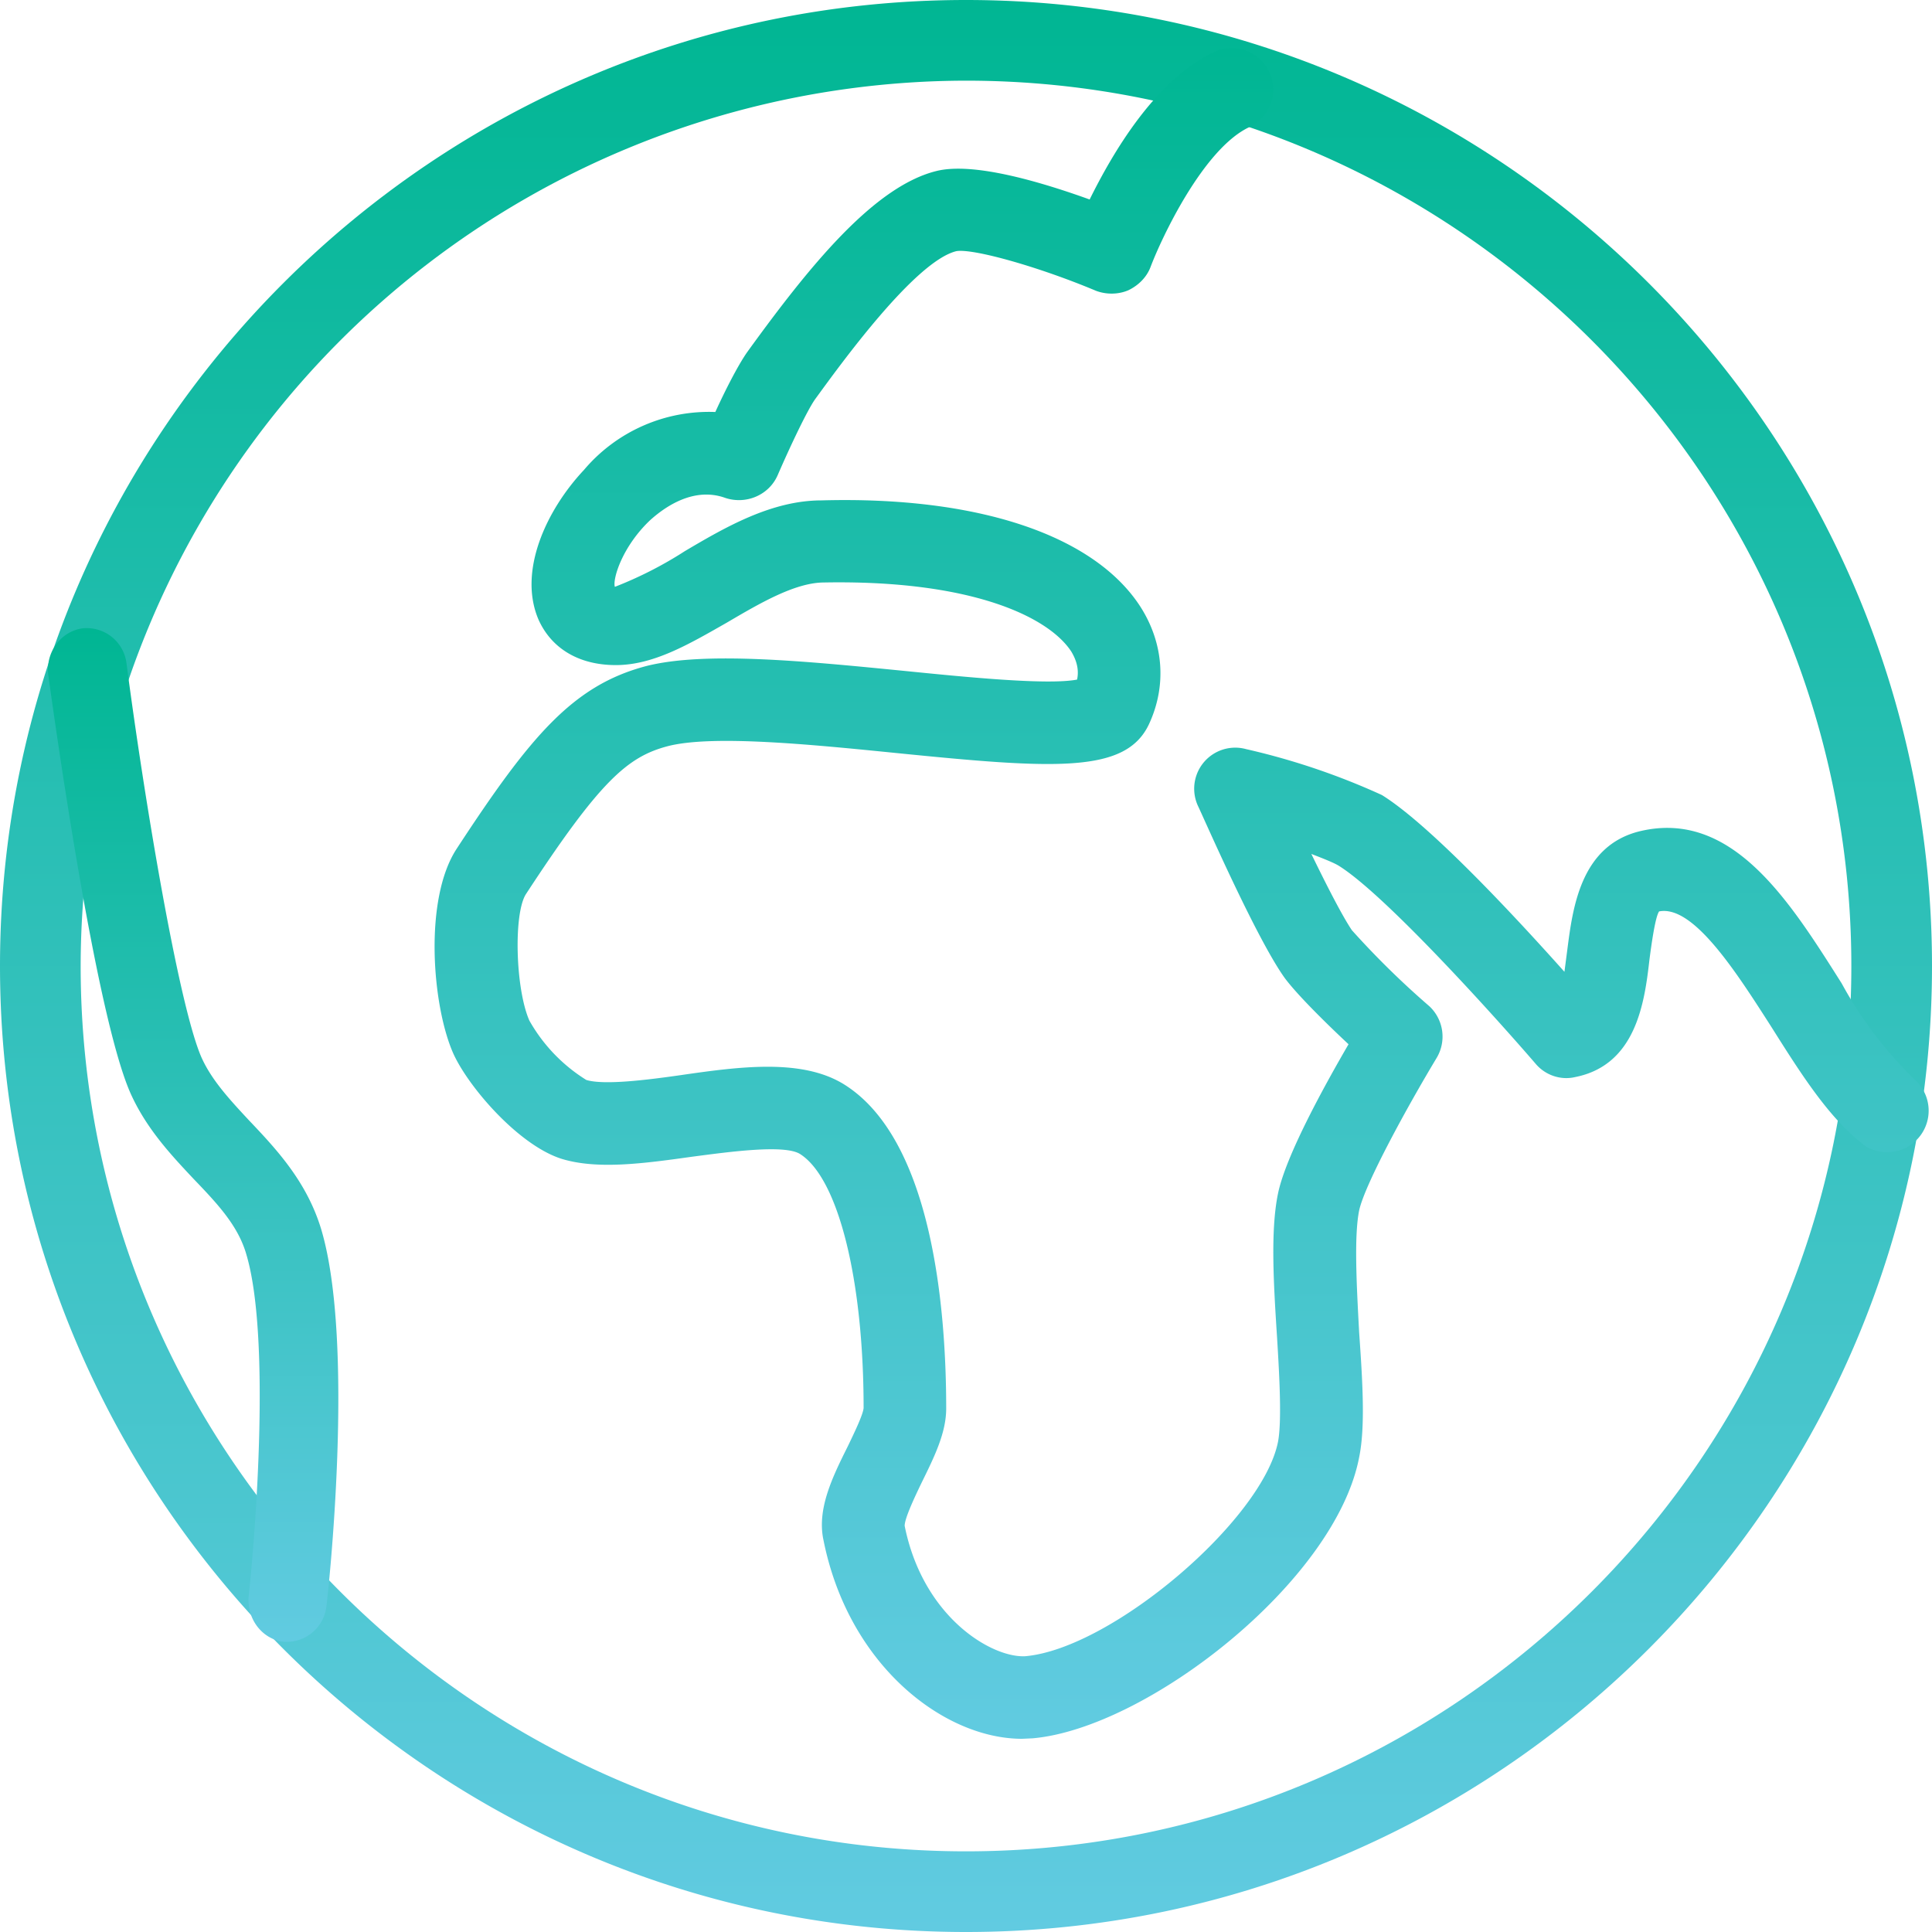 <svg xmlns="http://www.w3.org/2000/svg" fill="none" viewBox="0 0 40 40">
  <path fill="url(#a)" fill-rule="evenodd" d="M0 20C0 8.97 8.97 0 20 0s20 8.97 20 20-8.97 20-20 20S0 31.03 0 20Zm1.67 0c0 10.1 8.22 18.33 18.33 18.33 10.1 0 18.33-8.22 18.33-18.33C38.33 9.9 30.11 1.67 20 1.67A18.36 18.36 0 0 0 1.67 20Z" clip-rule="evenodd"/>
  <path fill="url(#b)" d="M6.65 25.45c-.3-.99-.93-1.66-1.5-2.26-.4-.43-.77-.83-.98-1.3-.48-1.1-1.2-5.47-1.55-8.15a.83.83 0 0 0-.92-.73c-.45.07-.76.5-.7.97.1.71.96 6.97 1.7 8.65.33.74.85 1.29 1.31 1.78.5.52.92.97 1.09 1.56.5 1.68.2 5.67.05 7.06-.05.48.27.9.71.96a.83.83 0 0 0 .9-.75c.03-.22.6-5.41-.11-7.79Z"/>
  <path fill="url(#c)" d="M39.65 22.36a8.3 8.3 0 0 1-1.52-2c-1.07-1.69-2.26-3.61-4.18-3.15-1.23.3-1.39 1.6-1.5 2.45l-.06.46c-1-1.12-2.78-3.04-3.78-3.66a14.5 14.5 0 0 0-2.81-.95.85.85 0 0 0-1 1.17c.13.27 1.21 2.75 1.8 3.57.26.35.87.95 1.32 1.37-.5.86-1.3 2.31-1.46 3.09-.16.77-.09 1.89-.02 2.98.05.81.1 1.74.02 2.16-.32 1.62-3.44 4.28-5.23 4.44-.69.04-2.12-.8-2.5-2.7 0-.16.22-.62.35-.89.26-.53.51-1.03.51-1.54 0-2-.27-5.54-2.1-6.7-.87-.55-2.16-.38-3.4-.2-.7.1-1.58.21-1.95.1a3.43 3.43 0 0 1-1.18-1.23c-.29-.66-.33-2.22-.07-2.62 1.53-2.34 2.1-2.84 2.93-3.06.92-.24 2.94-.04 4.73.14 3.29.33 4.76.43 5.24-.6.37-.8.3-1.68-.18-2.43-.95-1.47-3.34-2.29-6.6-2.2-1.04 0-2 .56-2.83 1.05a8.1 8.1 0 0 1-1.45.74c-.05-.16.15-.83.73-1.38.3-.27.9-.7 1.56-.46.43.14.9-.06 1.08-.47.26-.6.62-1.36.78-1.58.51-.7 2.06-2.85 2.92-3.06.34-.06 1.7.32 2.89.82.21.08.46.08.67-.01.21-.1.38-.27.46-.48.23-.61 1.1-2.46 2.05-2.9a.85.85 0 1 0-.74-1.55c-1.22.58-2.1 2.1-2.57 3.05-1-.36-2.4-.78-3.17-.59-1.3.32-2.64 1.98-3.92 3.75-.19.27-.46.8-.66 1.24a3.39 3.39 0 0 0-2.72 1.2c-.78.83-1.37 2.1-.94 3.1.27.6.84.94 1.6.94.78 0 1.51-.43 2.3-.88.68-.4 1.4-.82 1.99-.83 3.07-.06 4.67.71 5.14 1.43.12.2.16.39.12.58-.62.12-2.38-.06-3.58-.18-2.03-.2-4.12-.41-5.34-.1-1.52.4-2.4 1.45-3.93 3.79-.68 1.05-.5 3.24-.07 4.22.3.68 1.34 1.9 2.24 2.19.74.23 1.7.1 2.7-.04.76-.1 1.91-.26 2.24-.06.8.5 1.32 2.62 1.32 5.26-.01.14-.21.55-.33.8-.32.64-.64 1.3-.5 1.94.52 2.6 2.5 4.11 4.11 4.11l.22-.01c2.37-.21 6.27-3.25 6.76-5.82.13-.63.07-1.58 0-2.58-.05-.93-.11-1.99 0-2.53.12-.55 1.01-2.17 1.6-3.15a.86.86 0 0 0-.15-1.08 17.7 17.7 0 0 1-1.6-1.57c-.19-.28-.51-.9-.84-1.58.26.1.46.18.56.24.96.59 3.27 3.16 4.08 4.1.2.24.52.35.82.28 1.27-.25 1.44-1.56 1.54-2.43.04-.31.12-.89.2-1 .71-.14 1.6 1.26 2.33 2.4.63 1 1.22 1.93 1.96 2.47a.86.86 0 0 0 1.01-1.38Z"/>
  <defs>
    <linearGradient id="a" x1="20" x2="20" y1="0" y2="40" gradientUnits="userSpaceOnUse">
      <stop stop-color="#00B693"/>
      <stop offset="1" stop-color="#61CBE1"/>
    </linearGradient>
    <linearGradient id="b" x1="4" x2="4" y1="13" y2="34" gradientUnits="userSpaceOnUse">
      <stop stop-color="#00B693"/>
      <stop offset="1" stop-color="#61CBE1"/>
    </linearGradient>
    <linearGradient id="c" x1="24.5" x2="24.5" y1="1" y2="36" gradientUnits="userSpaceOnUse">
      <stop stop-color="#00B693"/>
      <stop offset="1" stop-color="#61CBE1"/>
    </linearGradient>
  </defs>
</svg>
